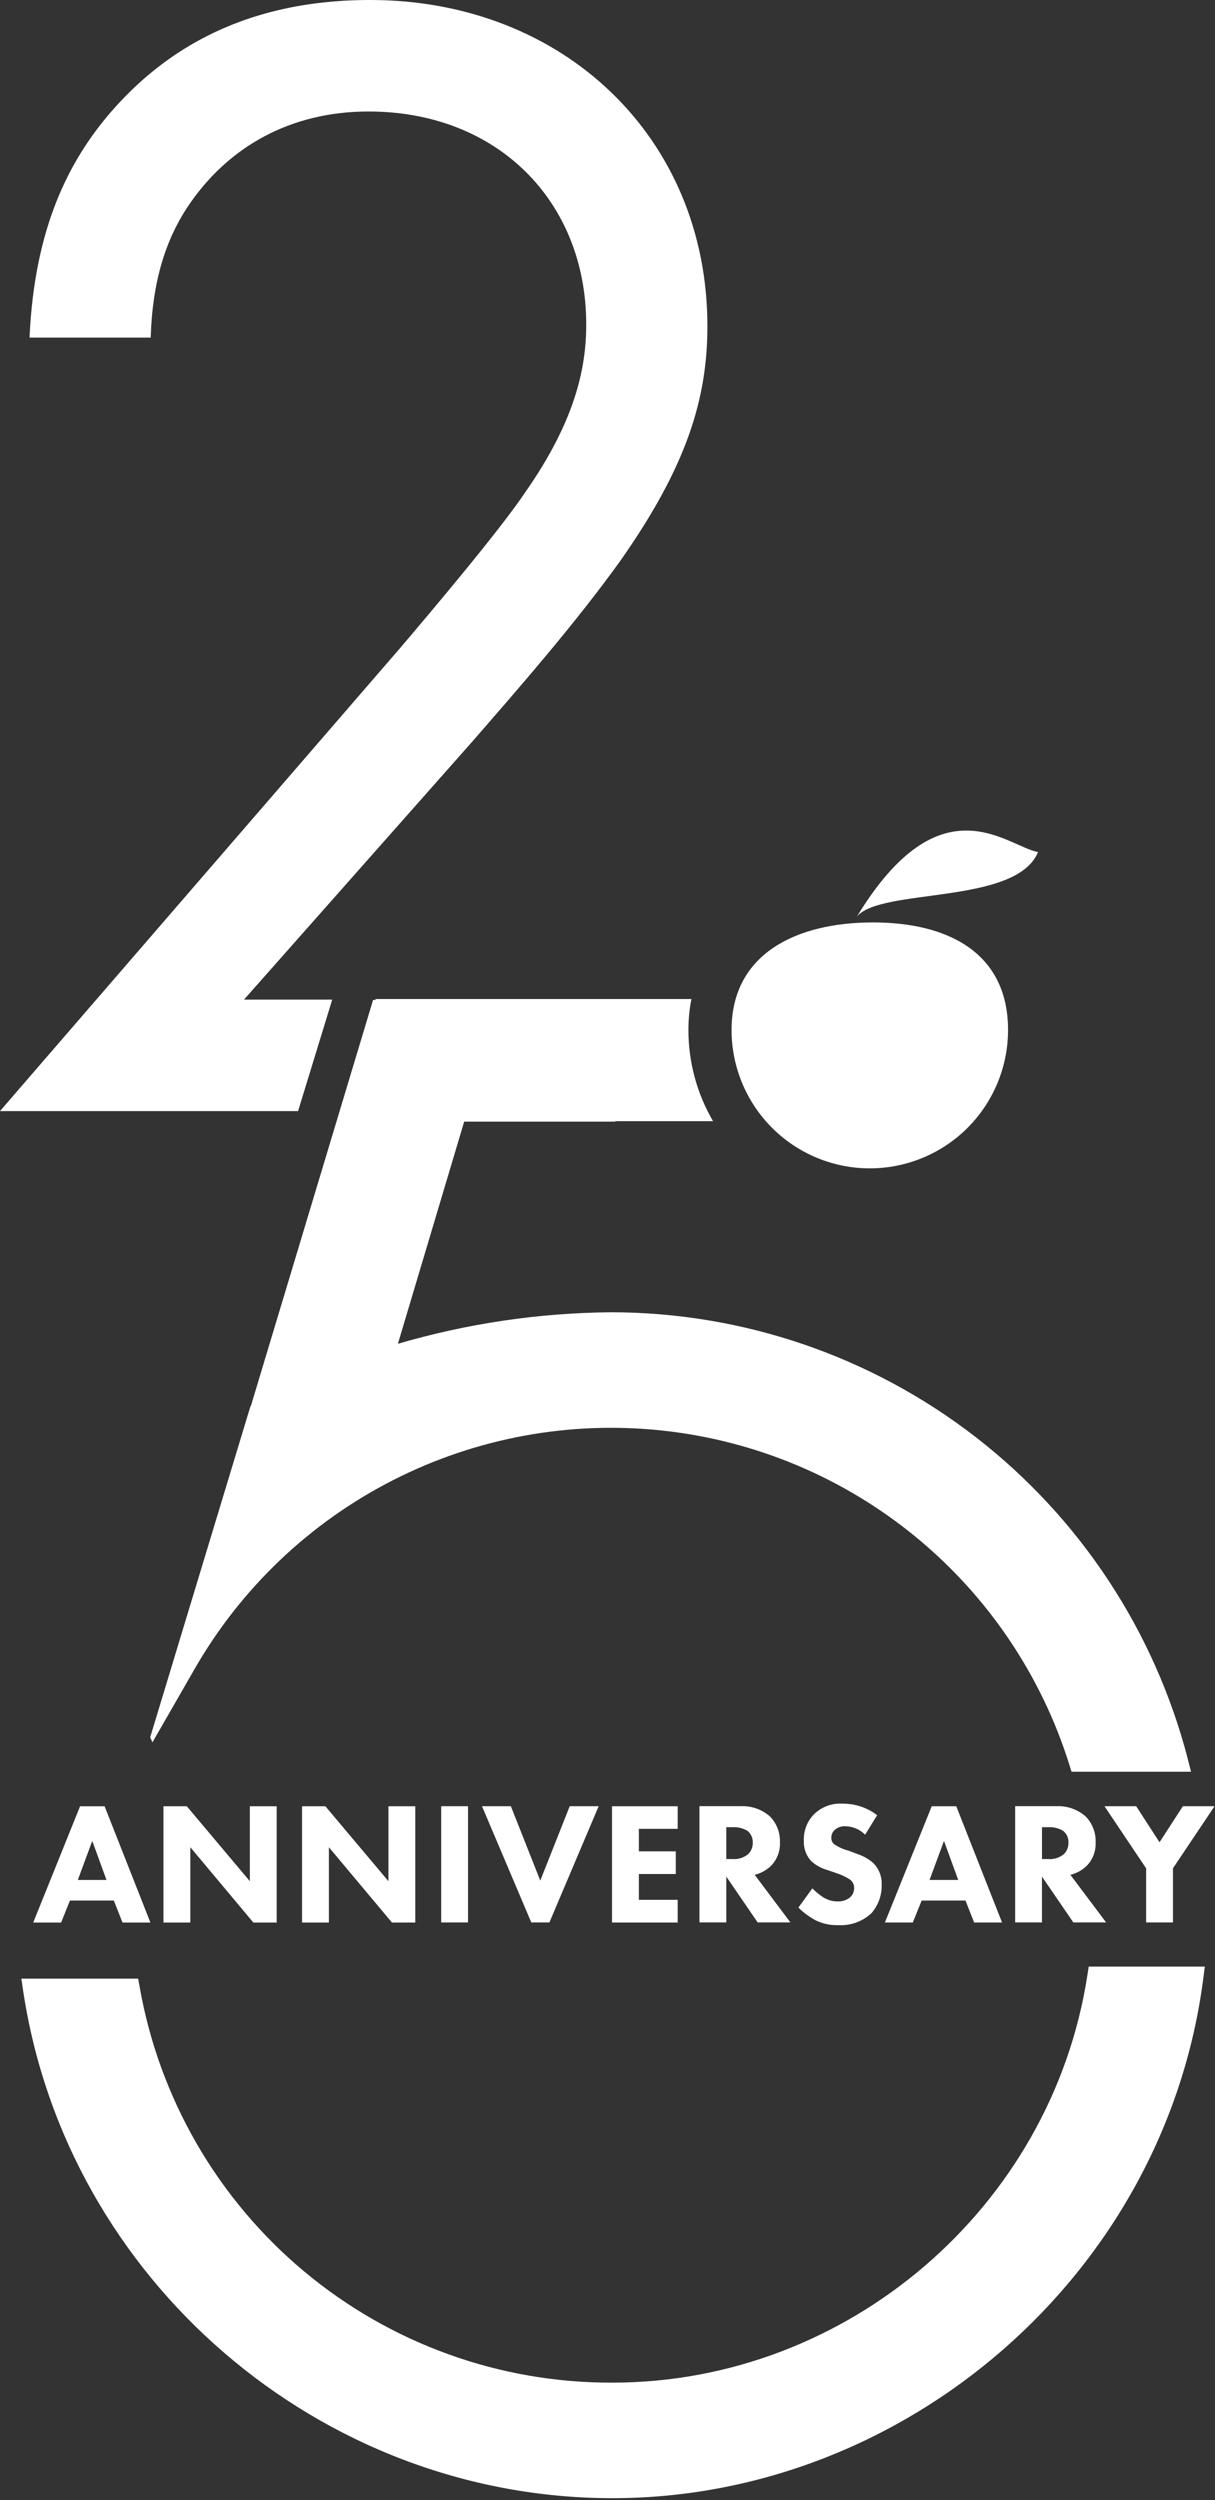 <svg width="196" height="403" viewBox="0 0 196 403" fill="none" xmlns="http://www.w3.org/2000/svg">
<rect x="0" y="0" width="196" height="403" fill="#333333" stroke="none"/>
<g clip-path="url(#clip0_41_84)">
<path d="M64.189 104.872L0 179.095H48.085L53.592 161.129H39.359L76.08 119.659C83.209 111.471 92.721 100.642 100.115 90.334C110.679 75.282 114.115 64.453 114.115 52.564C114.115 22.188 90.875 -0.001 59.704 -0.001C37.781 -0.001 25.362 9.512 17.969 17.965C11.105 25.888 5.558 36.717 4.764 54.418H24.311C24.576 45.435 26.687 38.836 30.123 33.554C36.73 23.52 47.029 17.972 59.44 17.972C80.304 17.972 94.569 32.502 94.569 52.314C94.569 59.442 92.723 67.896 84.799 79.255C80.568 85.597 68.688 99.597 64.192 104.879L64.189 104.872Z" fill="white"/>
<path d="M175.628 316.993L175.411 318.393C169.647 355.826 136.711 384.059 98.804 384.059C80.614 384.129 62.984 377.769 49.028 366.102C35.072 354.435 25.689 338.211 22.534 320.296L22.285 318.939H3.444L3.725 320.833C10.709 367.497 51.577 402.682 98.796 402.682C146.015 402.682 187.974 366.646 194.116 318.858L194.357 316.996H175.62L175.628 316.993Z" fill="white"/>
<path d="M18.362 306.348H11.282L9.862 309.892H5.362L12.916 291.156H16.874L24.262 309.892H19.762L18.362 306.352V306.348ZM17.182 303.033L14.882 296.739L12.554 303.033H17.186H17.182Z" fill="white"/>
<path d="M26.37 309.892V291.152H30.135L40.306 303.234V291.152H44.633V309.892H40.868L30.7 297.751V309.892H26.37Z" fill="white"/>
<path d="M48.727 309.892V291.152H52.492L62.663 303.234V291.152H66.99V309.892H63.225L53.055 297.754V309.892H48.727Z" fill="white"/>
<path d="M75.499 291.144V309.88H71.172V291.144H75.499Z" fill="white"/>
<path d="M82.411 291.144L87.155 303.137L91.907 291.144H96.575L88.628 309.88H85.706L77.755 291.144H82.419H82.411Z" fill="white"/>
<path d="M109.321 294.792H103.059V298.42H109.015V302.073H103.059V306.231H109.321V309.892H98.731V291.152H109.321V294.805V294.792Z" fill="white"/>
<path d="M119.41 291.144C121.154 291.044 122.867 291.629 124.186 292.774C124.728 293.323 125.153 293.977 125.433 294.697C125.713 295.416 125.844 296.185 125.816 296.956C125.849 297.659 125.736 298.362 125.484 299.019C125.233 299.677 124.848 300.275 124.355 300.777C123.623 301.471 122.724 301.963 121.746 302.206L127.502 309.872H122.22L117.163 302.487V309.872H112.835V291.136H119.41V291.144ZM117.162 299.661H118.141C118.605 299.702 119.072 299.65 119.515 299.51C119.959 299.369 120.37 299.142 120.726 298.842C120.96 298.601 121.143 298.316 121.264 298.003C121.386 297.69 121.443 297.356 121.432 297.02C121.451 296.655 121.382 296.292 121.231 295.959C121.08 295.627 120.852 295.335 120.565 295.109C119.843 294.682 119.011 294.479 118.173 294.523H117.162V299.661Z" fill="white"/>
<path d="M139.551 295.728C138.718 294.885 137.589 294.401 136.404 294.379C136.071 294.352 135.737 294.395 135.423 294.507C135.108 294.619 134.822 294.797 134.582 295.029C134.275 295.345 134.105 295.769 134.108 296.209C134.095 296.403 134.127 296.597 134.201 296.776C134.275 296.956 134.388 297.116 134.533 297.245C135.251 297.736 136.05 298.097 136.893 298.313L138.293 298.843C139.232 299.151 140.102 299.639 140.854 300.28C141.311 300.735 141.668 301.279 141.905 301.879C142.141 302.478 142.251 303.12 142.227 303.764C142.281 305.465 141.687 307.124 140.565 308.404C139.853 309.061 139.017 309.569 138.105 309.897C137.194 310.225 136.226 310.367 135.259 310.315C133.977 310.358 132.704 310.088 131.55 309.528C130.539 308.981 129.612 308.292 128.797 307.481L131.045 304.39C131.576 304.924 132.16 305.402 132.787 305.819C133.492 306.266 134.312 306.5 135.147 306.493C135.858 306.518 136.555 306.291 137.114 305.851C137.33 305.663 137.502 305.429 137.619 305.167C137.735 304.905 137.793 304.621 137.788 304.334C137.795 304.075 137.74 303.817 137.628 303.583C137.517 303.348 137.352 303.144 137.146 302.985C136.464 302.542 135.727 302.191 134.954 301.941L133.405 301.411C132.429 301.132 131.534 300.622 130.796 299.926C130.013 299.027 129.61 297.858 129.672 296.667C129.646 295.891 129.776 295.118 130.056 294.394C130.337 293.669 130.76 293.009 131.302 292.453C131.909 291.856 132.635 291.394 133.434 291.097C134.232 290.801 135.084 290.678 135.934 290.735C137.942 290.719 139.899 291.371 141.497 292.589L139.562 295.736L139.551 295.728Z" fill="white"/>
<path d="M155.759 306.348H148.679L147.25 309.888H142.75L150.304 291.152H154.262L161.647 309.888H157.147L155.747 306.348H155.759ZM154.579 303.033L152.279 296.739L149.951 303.033H154.579Z" fill="white"/>
<path d="M170.338 291.144C172.081 291.046 173.794 291.63 175.114 292.774C175.656 293.323 176.081 293.978 176.361 294.697C176.641 295.416 176.771 296.185 176.744 296.956C176.776 297.659 176.664 298.362 176.412 299.019C176.161 299.677 175.776 300.275 175.283 300.777C174.551 301.471 173.652 301.963 172.674 302.206L178.43 309.872H173.143L168.086 302.487V309.872H163.763V291.136H170.338V291.144ZM168.09 299.661H169.069C169.532 299.702 169.999 299.651 170.443 299.51C170.887 299.369 171.298 299.142 171.654 298.842C171.888 298.601 172.071 298.316 172.192 298.003C172.313 297.69 172.37 297.356 172.36 297.02C172.378 296.656 172.309 296.292 172.159 295.959C172.008 295.627 171.779 295.335 171.493 295.109C170.77 294.683 169.938 294.479 169.101 294.523H168.09V299.661Z" fill="white"/>
<path d="M184.883 301.146L178.172 291.146H183.286L187.051 296.958L190.816 291.146H195.93L189.219 301.146V309.88H184.892V301.146H184.883Z" fill="white"/>
<path d="M191.61 283.518C186.257 262.908 174.215 244.657 157.373 231.628C140.53 218.599 119.839 211.529 98.546 211.526C86.913 211.628 75.351 213.338 64.188 216.607L74.881 180.796H99.281V161.186H60.183L40.475 226.619C40.454 226.631 40.433 226.642 40.411 226.651L24.227 280.042L24.596 280.842L31.307 269.17C38.788 256.085 49.924 245.466 63.35 238.615C76.776 231.763 91.909 228.977 106.895 230.596C121.881 232.216 136.069 238.172 147.721 247.734C159.373 257.295 167.983 270.048 172.496 284.43L172.857 285.586H192.139L191.601 283.523L191.61 283.518Z" fill="white"/>
<path d="M111.053 166.026C111.051 164.35 111.212 162.678 111.535 161.033H60.576V180.725H115.027C112.422 176.265 111.05 171.192 111.053 166.026Z" fill="white"/>
<path d="M162.615 166.027C162.615 153.713 153.126 148.687 140.815 148.687C128.504 148.687 118.015 153.704 118.015 166.027C118.015 171.941 120.364 177.613 124.546 181.796C128.728 185.978 134.4 188.327 140.315 188.327C146.229 188.327 151.901 185.978 156.083 181.796C160.265 177.613 162.615 171.941 162.615 166.027Z" fill="white"/>
<path d="M138.235 147.747C151.729 125.567 162.398 136.412 167.447 137.347C163.939 145.912 142.056 143.063 138.235 147.747Z" fill="white"/>
</g>
<defs>
<clipPath id="clip0_41_84">
<rect width="195.929" height="402.68" fill="white"/>
</clipPath>
</defs>
</svg>
